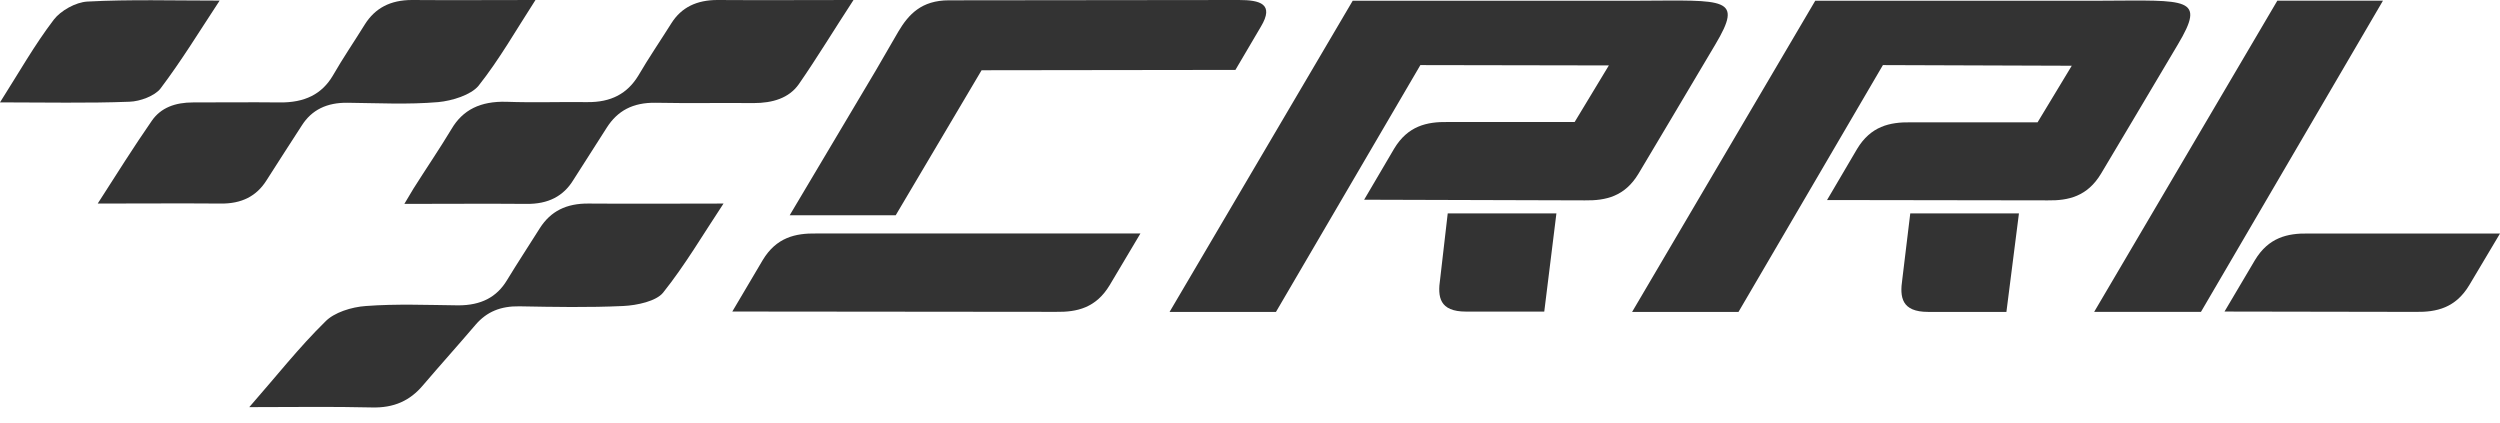 <svg xmlns="http://www.w3.org/2000/svg" width="142" height="24" viewBox="0 0 142 24" fill="none"><path d="M14.159 23.125C16.642 23.125 18.886 23.088 21.11 23.143C22.383 23.18 23.29 22.755 24.023 21.887C25.016 20.724 26.031 19.597 27.023 18.433C27.649 17.713 28.426 17.381 29.506 17.399C31.47 17.436 33.434 17.473 35.398 17.381C36.197 17.344 37.276 17.104 37.664 16.623C38.916 15.053 39.909 13.354 41.096 11.562C38.377 11.562 35.916 11.581 33.456 11.562C32.16 11.544 31.276 12.006 30.671 12.948C30.045 13.945 29.398 14.924 28.793 15.921C28.211 16.882 27.326 17.344 26.031 17.344C24.282 17.325 22.512 17.251 20.786 17.381C19.965 17.436 18.973 17.75 18.476 18.267C16.987 19.726 15.713 21.352 14.159 23.125Z" fill="#333333"></path><path d="M48.479 0C45.738 0 43.234 0.018 40.752 0C39.565 0 38.702 0.425 38.141 1.311C37.514 2.309 36.845 3.288 36.263 4.285C35.637 5.319 34.709 5.818 33.349 5.8C31.816 5.781 30.284 5.837 28.751 5.781C27.305 5.744 26.291 6.225 25.643 7.333C24.953 8.478 24.197 9.586 23.485 10.713C23.334 10.971 23.183 11.23 22.967 11.581C25.406 11.581 27.651 11.562 29.895 11.581C31.147 11.599 32.011 11.138 32.572 10.214C33.198 9.217 33.845 8.238 34.471 7.24C35.075 6.298 35.939 5.818 37.234 5.837C39.09 5.874 40.946 5.837 42.803 5.855C43.882 5.855 44.81 5.578 45.371 4.784C46.407 3.288 47.357 1.718 48.479 0Z" fill="#333333"></path><path d="M5.55 11.562C8.032 11.562 10.277 11.544 12.522 11.562C13.73 11.581 14.572 11.138 15.133 10.251C15.803 9.198 16.472 8.164 17.141 7.13C17.702 6.243 18.565 5.818 19.752 5.837C21.458 5.855 23.184 5.947 24.889 5.8C25.688 5.726 26.746 5.393 27.177 4.876C28.364 3.38 29.293 1.736 30.415 0C27.933 0 25.666 0.018 23.4 0C22.17 0 21.306 0.462 20.724 1.385C20.119 2.364 19.472 3.306 18.911 4.285C18.285 5.356 17.292 5.837 15.889 5.818C14.248 5.8 12.608 5.818 10.968 5.818C9.953 5.818 9.133 6.114 8.615 6.871C7.579 8.367 6.629 9.882 5.55 11.562Z" fill="#333333"></path><path d="M0 5.815C2.59 5.815 4.964 5.87 7.36 5.778C7.965 5.759 8.785 5.445 9.108 5.039C10.296 3.469 11.31 1.807 12.476 0.034C9.799 0.034 7.382 -0.04 4.964 0.089C4.295 0.126 3.453 0.606 3.065 1.105C1.964 2.546 1.079 4.116 0 5.815Z" fill="#333333"></path><path d="M43.321 14.776C44.098 13.483 45.178 13.243 46.365 13.262H64.776L63.028 16.199C62.251 17.491 61.171 17.732 59.984 17.713L41.595 17.695L43.321 14.776ZM70.366 0C71.575 0 72.395 0.222 71.618 1.515L70.172 3.971L55.754 3.99L50.876 12.227H44.854L49.753 3.99L51.027 1.792C51.61 0.813 52.343 0.018 53.898 0.018L70.366 0Z" fill="#333333"></path><path d="M97.426 2.534L94.815 6.93L93.066 9.866C92.289 11.159 91.21 11.399 90.023 11.381L77.483 11.344L79.188 8.444C79.965 7.151 81.044 6.911 82.231 6.93H89.44L91.383 3.716L80.677 3.697L72.475 17.716H66.432L76.835 0.04H93.131C98.009 0.022 99.045 -0.182 97.426 2.534ZM82.231 12.12H88.404L87.714 17.698H83.267C81.756 17.698 81.648 16.867 81.8 15.851L82.231 12.12Z" fill="#333333"></path><path d="M123.698 2.534L121.087 6.93L119.338 9.866C118.561 11.159 117.482 11.399 116.317 11.381L103.776 11.362L105.481 8.463C106.258 7.17 107.338 6.93 108.525 6.948H115.734L117.676 3.734L106.949 3.697L98.747 17.716H92.704L103.107 0.04H119.403C124.281 0.022 125.317 -0.182 123.698 2.534ZM108.503 12.12H114.676L113.964 17.716H109.518C108.007 17.716 107.899 16.885 108.05 15.869L108.503 12.12Z" fill="#333333"></path><path d="M118.948 17.715L129.352 0.039H135.352L125.014 17.715H118.948ZM128.079 14.778C128.856 13.485 129.935 13.245 131.1 13.264H142L140.252 16.2C139.475 17.493 138.396 17.733 137.209 17.715L126.352 17.696L128.079 14.778Z" fill="#333333"></path></svg>
